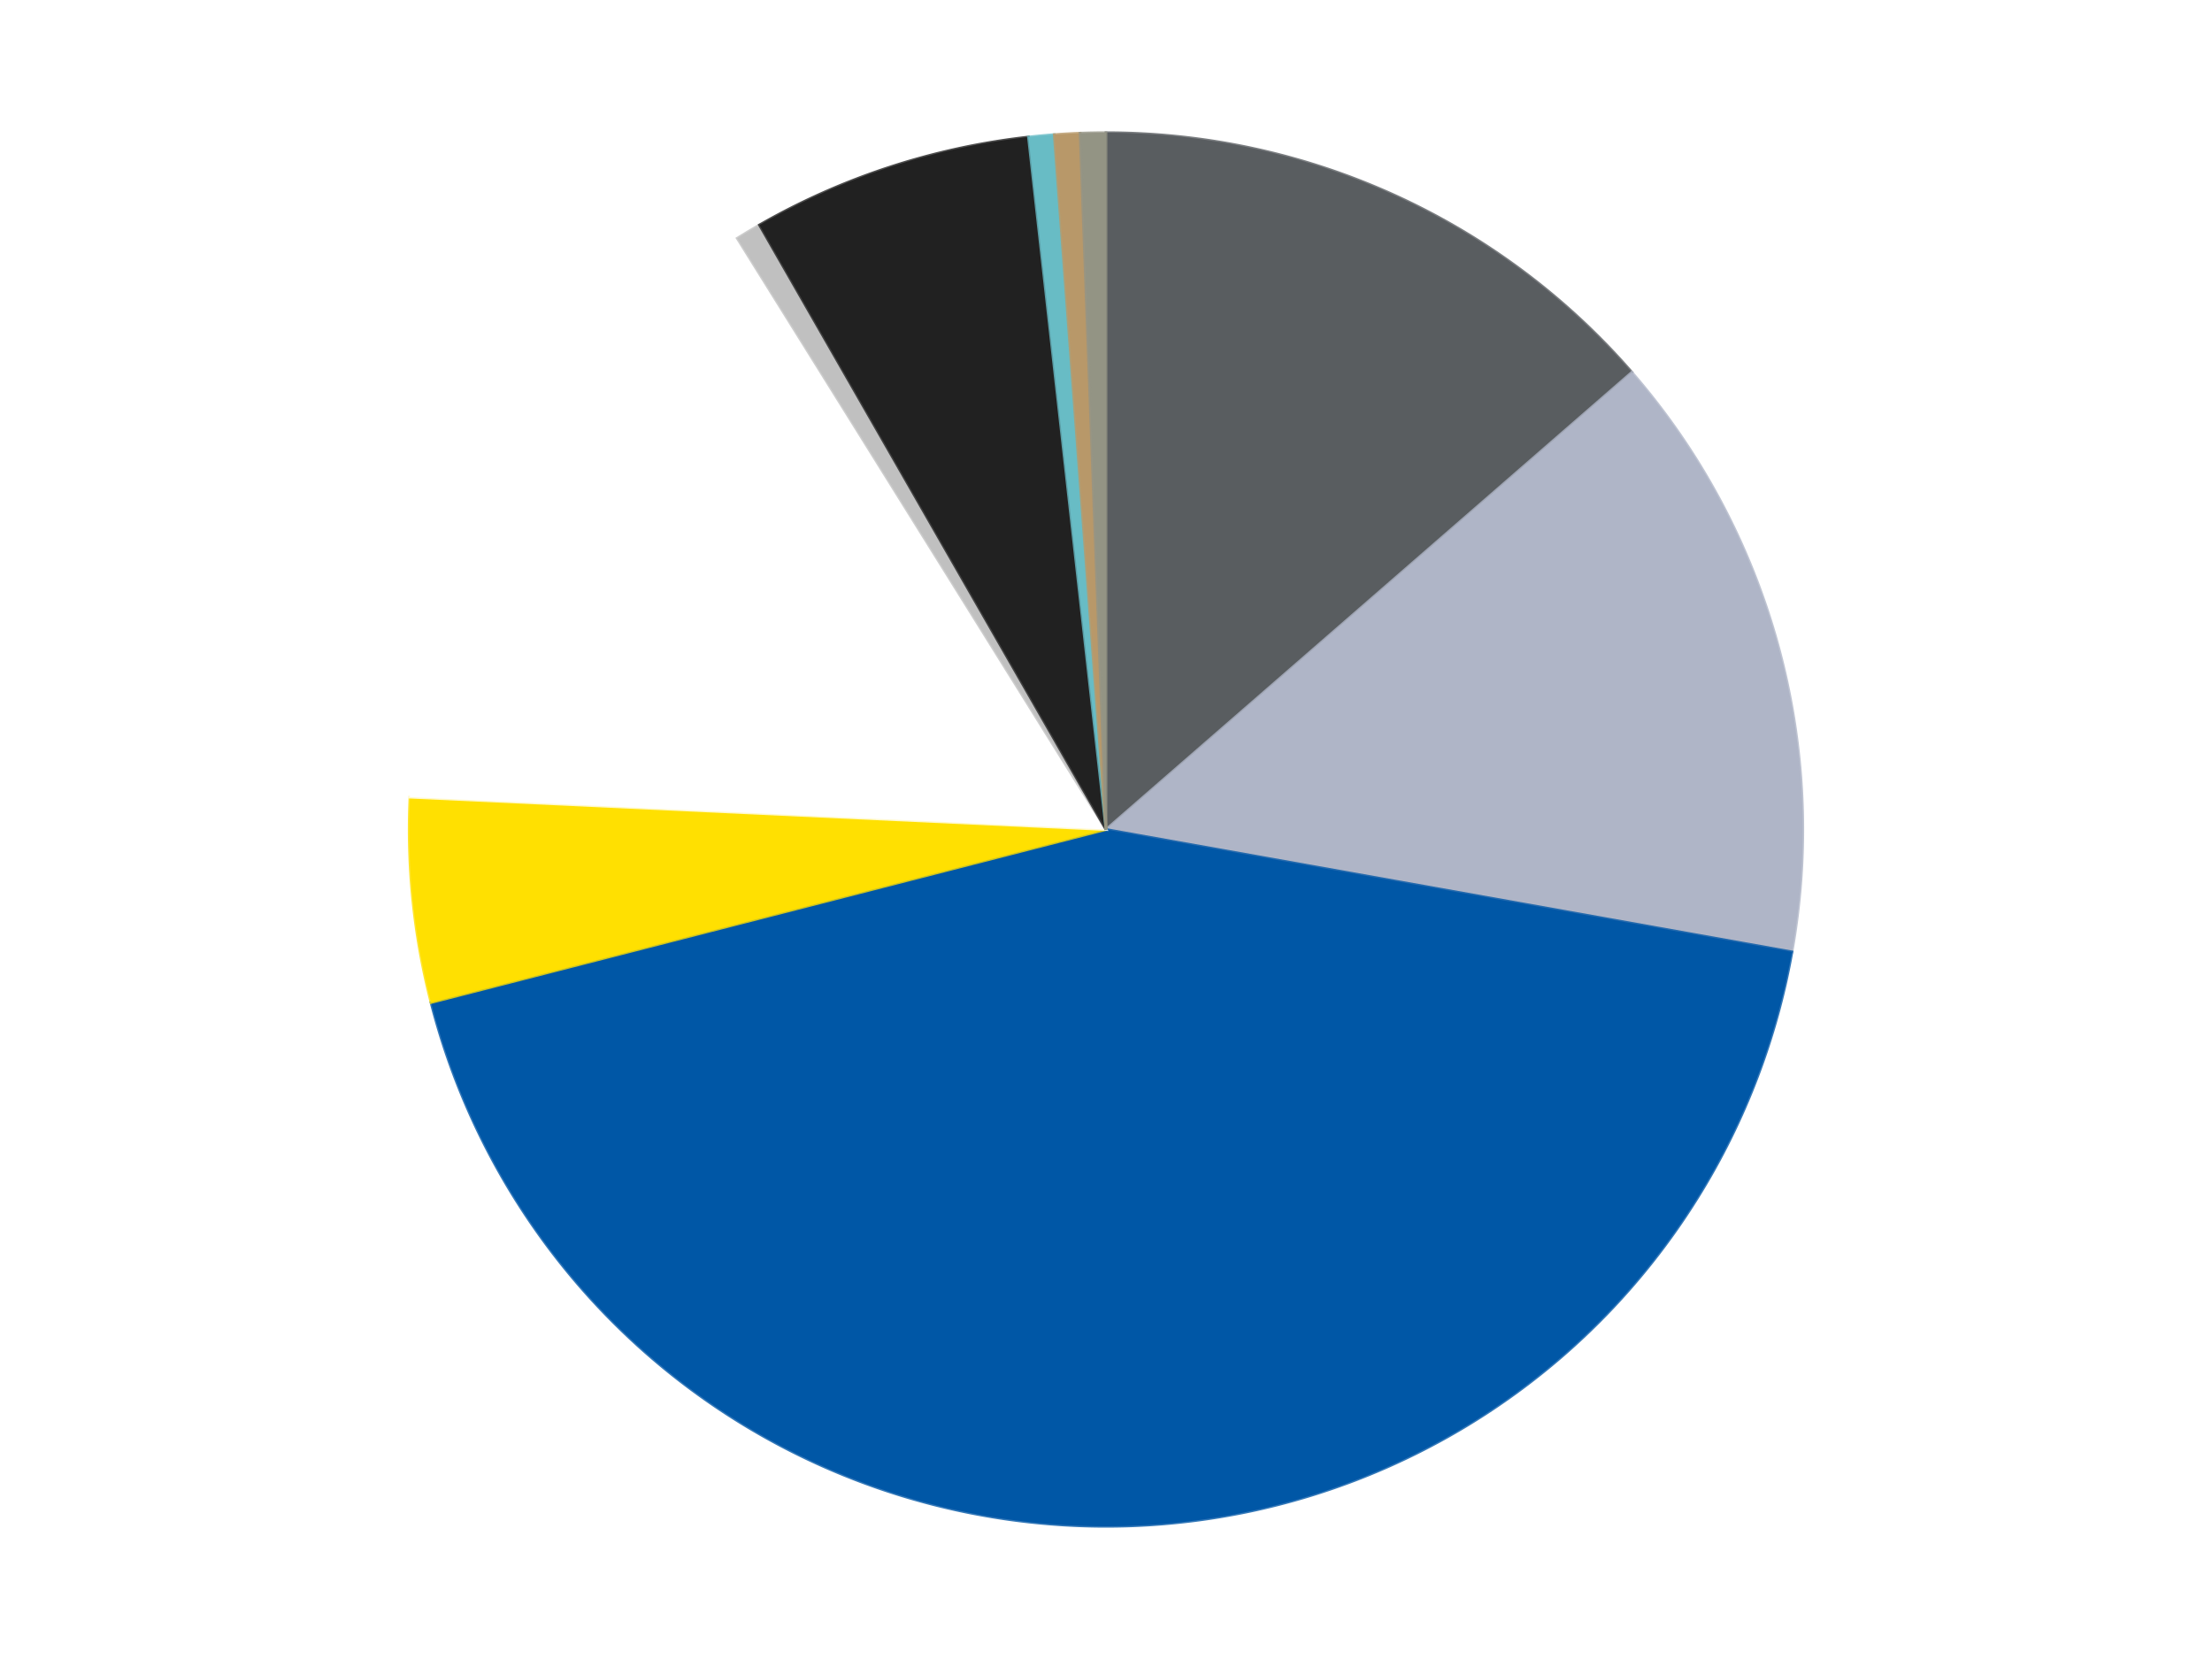 <?xml version='1.0' encoding='utf-8'?>
<svg xmlns="http://www.w3.org/2000/svg" xmlns:xlink="http://www.w3.org/1999/xlink" id="chart-ffe57945-8e96-4ad1-9356-c9b27d855aec" class="pygal-chart" viewBox="0 0 800 600"><!--Generated with pygal 3.0.4 (lxml) ©Kozea 2012-2016 on 2024-07-03--><!--http://pygal.org--><!--http://github.com/Kozea/pygal--><defs><style type="text/css">#chart-ffe57945-8e96-4ad1-9356-c9b27d855aec{-webkit-user-select:none;-webkit-font-smoothing:antialiased;font-family:Consolas,"Liberation Mono",Menlo,Courier,monospace}#chart-ffe57945-8e96-4ad1-9356-c9b27d855aec .title{font-family:Consolas,"Liberation Mono",Menlo,Courier,monospace;font-size:16px}#chart-ffe57945-8e96-4ad1-9356-c9b27d855aec .legends .legend text{font-family:Consolas,"Liberation Mono",Menlo,Courier,monospace;font-size:14px}#chart-ffe57945-8e96-4ad1-9356-c9b27d855aec .axis text{font-family:Consolas,"Liberation Mono",Menlo,Courier,monospace;font-size:10px}#chart-ffe57945-8e96-4ad1-9356-c9b27d855aec .axis text.major{font-family:Consolas,"Liberation Mono",Menlo,Courier,monospace;font-size:10px}#chart-ffe57945-8e96-4ad1-9356-c9b27d855aec .text-overlay text.value{font-family:Consolas,"Liberation Mono",Menlo,Courier,monospace;font-size:16px}#chart-ffe57945-8e96-4ad1-9356-c9b27d855aec .text-overlay text.label{font-family:Consolas,"Liberation Mono",Menlo,Courier,monospace;font-size:10px}#chart-ffe57945-8e96-4ad1-9356-c9b27d855aec .tooltip{font-family:Consolas,"Liberation Mono",Menlo,Courier,monospace;font-size:14px}#chart-ffe57945-8e96-4ad1-9356-c9b27d855aec text.no_data{font-family:Consolas,"Liberation Mono",Menlo,Courier,monospace;font-size:64px}
#chart-ffe57945-8e96-4ad1-9356-c9b27d855aec{background-color:transparent}#chart-ffe57945-8e96-4ad1-9356-c9b27d855aec path,#chart-ffe57945-8e96-4ad1-9356-c9b27d855aec line,#chart-ffe57945-8e96-4ad1-9356-c9b27d855aec rect,#chart-ffe57945-8e96-4ad1-9356-c9b27d855aec circle{-webkit-transition:150ms;-moz-transition:150ms;transition:150ms}#chart-ffe57945-8e96-4ad1-9356-c9b27d855aec .graph &gt; .background{fill:transparent}#chart-ffe57945-8e96-4ad1-9356-c9b27d855aec .plot &gt; .background{fill:transparent}#chart-ffe57945-8e96-4ad1-9356-c9b27d855aec .graph{fill:rgba(0,0,0,.87)}#chart-ffe57945-8e96-4ad1-9356-c9b27d855aec text.no_data{fill:rgba(0,0,0,1)}#chart-ffe57945-8e96-4ad1-9356-c9b27d855aec .title{fill:rgba(0,0,0,1)}#chart-ffe57945-8e96-4ad1-9356-c9b27d855aec .legends .legend text{fill:rgba(0,0,0,.87)}#chart-ffe57945-8e96-4ad1-9356-c9b27d855aec .legends .legend:hover text{fill:rgba(0,0,0,1)}#chart-ffe57945-8e96-4ad1-9356-c9b27d855aec .axis .line{stroke:rgba(0,0,0,1)}#chart-ffe57945-8e96-4ad1-9356-c9b27d855aec .axis .guide.line{stroke:rgba(0,0,0,.54)}#chart-ffe57945-8e96-4ad1-9356-c9b27d855aec .axis .major.line{stroke:rgba(0,0,0,.87)}#chart-ffe57945-8e96-4ad1-9356-c9b27d855aec .axis text.major{fill:rgba(0,0,0,1)}#chart-ffe57945-8e96-4ad1-9356-c9b27d855aec .axis.y .guides:hover .guide.line,#chart-ffe57945-8e96-4ad1-9356-c9b27d855aec .line-graph .axis.x .guides:hover .guide.line,#chart-ffe57945-8e96-4ad1-9356-c9b27d855aec .stackedline-graph .axis.x .guides:hover .guide.line,#chart-ffe57945-8e96-4ad1-9356-c9b27d855aec .xy-graph .axis.x .guides:hover .guide.line{stroke:rgba(0,0,0,1)}#chart-ffe57945-8e96-4ad1-9356-c9b27d855aec .axis .guides:hover text{fill:rgba(0,0,0,1)}#chart-ffe57945-8e96-4ad1-9356-c9b27d855aec .reactive{fill-opacity:1.0;stroke-opacity:.8;stroke-width:1}#chart-ffe57945-8e96-4ad1-9356-c9b27d855aec .ci{stroke:rgba(0,0,0,.87)}#chart-ffe57945-8e96-4ad1-9356-c9b27d855aec .reactive.active,#chart-ffe57945-8e96-4ad1-9356-c9b27d855aec .active .reactive{fill-opacity:0.6;stroke-opacity:.9;stroke-width:4}#chart-ffe57945-8e96-4ad1-9356-c9b27d855aec .ci .reactive.active{stroke-width:1.5}#chart-ffe57945-8e96-4ad1-9356-c9b27d855aec .series text{fill:rgba(0,0,0,1)}#chart-ffe57945-8e96-4ad1-9356-c9b27d855aec .tooltip rect{fill:transparent;stroke:rgba(0,0,0,1);-webkit-transition:opacity 150ms;-moz-transition:opacity 150ms;transition:opacity 150ms}#chart-ffe57945-8e96-4ad1-9356-c9b27d855aec .tooltip .label{fill:rgba(0,0,0,.87)}#chart-ffe57945-8e96-4ad1-9356-c9b27d855aec .tooltip .label{fill:rgba(0,0,0,.87)}#chart-ffe57945-8e96-4ad1-9356-c9b27d855aec .tooltip .legend{font-size:.8em;fill:rgba(0,0,0,.54)}#chart-ffe57945-8e96-4ad1-9356-c9b27d855aec .tooltip .x_label{font-size:.6em;fill:rgba(0,0,0,1)}#chart-ffe57945-8e96-4ad1-9356-c9b27d855aec .tooltip .xlink{font-size:.5em;text-decoration:underline}#chart-ffe57945-8e96-4ad1-9356-c9b27d855aec .tooltip .value{font-size:1.5em}#chart-ffe57945-8e96-4ad1-9356-c9b27d855aec .bound{font-size:.5em}#chart-ffe57945-8e96-4ad1-9356-c9b27d855aec .max-value{font-size:.75em;fill:rgba(0,0,0,.54)}#chart-ffe57945-8e96-4ad1-9356-c9b27d855aec .map-element{fill:transparent;stroke:rgba(0,0,0,.54) !important}#chart-ffe57945-8e96-4ad1-9356-c9b27d855aec .map-element .reactive{fill-opacity:inherit;stroke-opacity:inherit}#chart-ffe57945-8e96-4ad1-9356-c9b27d855aec .color-0,#chart-ffe57945-8e96-4ad1-9356-c9b27d855aec .color-0 a:visited{stroke:#F44336;fill:#F44336}#chart-ffe57945-8e96-4ad1-9356-c9b27d855aec .color-1,#chart-ffe57945-8e96-4ad1-9356-c9b27d855aec .color-1 a:visited{stroke:#3F51B5;fill:#3F51B5}#chart-ffe57945-8e96-4ad1-9356-c9b27d855aec .color-2,#chart-ffe57945-8e96-4ad1-9356-c9b27d855aec .color-2 a:visited{stroke:#009688;fill:#009688}#chart-ffe57945-8e96-4ad1-9356-c9b27d855aec .color-3,#chart-ffe57945-8e96-4ad1-9356-c9b27d855aec .color-3 a:visited{stroke:#FFC107;fill:#FFC107}#chart-ffe57945-8e96-4ad1-9356-c9b27d855aec .color-4,#chart-ffe57945-8e96-4ad1-9356-c9b27d855aec .color-4 a:visited{stroke:#FF5722;fill:#FF5722}#chart-ffe57945-8e96-4ad1-9356-c9b27d855aec .color-5,#chart-ffe57945-8e96-4ad1-9356-c9b27d855aec .color-5 a:visited{stroke:#9C27B0;fill:#9C27B0}#chart-ffe57945-8e96-4ad1-9356-c9b27d855aec .color-6,#chart-ffe57945-8e96-4ad1-9356-c9b27d855aec .color-6 a:visited{stroke:#03A9F4;fill:#03A9F4}#chart-ffe57945-8e96-4ad1-9356-c9b27d855aec .color-7,#chart-ffe57945-8e96-4ad1-9356-c9b27d855aec .color-7 a:visited{stroke:#8BC34A;fill:#8BC34A}#chart-ffe57945-8e96-4ad1-9356-c9b27d855aec .color-8,#chart-ffe57945-8e96-4ad1-9356-c9b27d855aec .color-8 a:visited{stroke:#FF9800;fill:#FF9800}#chart-ffe57945-8e96-4ad1-9356-c9b27d855aec .color-9,#chart-ffe57945-8e96-4ad1-9356-c9b27d855aec .color-9 a:visited{stroke:#E91E63;fill:#E91E63}#chart-ffe57945-8e96-4ad1-9356-c9b27d855aec .text-overlay .color-0 text{fill:black}#chart-ffe57945-8e96-4ad1-9356-c9b27d855aec .text-overlay .color-1 text{fill:black}#chart-ffe57945-8e96-4ad1-9356-c9b27d855aec .text-overlay .color-2 text{fill:black}#chart-ffe57945-8e96-4ad1-9356-c9b27d855aec .text-overlay .color-3 text{fill:black}#chart-ffe57945-8e96-4ad1-9356-c9b27d855aec .text-overlay .color-4 text{fill:black}#chart-ffe57945-8e96-4ad1-9356-c9b27d855aec .text-overlay .color-5 text{fill:black}#chart-ffe57945-8e96-4ad1-9356-c9b27d855aec .text-overlay .color-6 text{fill:black}#chart-ffe57945-8e96-4ad1-9356-c9b27d855aec .text-overlay .color-7 text{fill:black}#chart-ffe57945-8e96-4ad1-9356-c9b27d855aec .text-overlay .color-8 text{fill:black}#chart-ffe57945-8e96-4ad1-9356-c9b27d855aec .text-overlay .color-9 text{fill:black}
#chart-ffe57945-8e96-4ad1-9356-c9b27d855aec text.no_data{text-anchor:middle}#chart-ffe57945-8e96-4ad1-9356-c9b27d855aec .guide.line{fill:none}#chart-ffe57945-8e96-4ad1-9356-c9b27d855aec .centered{text-anchor:middle}#chart-ffe57945-8e96-4ad1-9356-c9b27d855aec .title{text-anchor:middle}#chart-ffe57945-8e96-4ad1-9356-c9b27d855aec .legends .legend text{fill-opacity:1}#chart-ffe57945-8e96-4ad1-9356-c9b27d855aec .axis.x text{text-anchor:middle}#chart-ffe57945-8e96-4ad1-9356-c9b27d855aec .axis.x:not(.web) text[transform]{text-anchor:start}#chart-ffe57945-8e96-4ad1-9356-c9b27d855aec .axis.x:not(.web) text[transform].backwards{text-anchor:end}#chart-ffe57945-8e96-4ad1-9356-c9b27d855aec .axis.y text{text-anchor:end}#chart-ffe57945-8e96-4ad1-9356-c9b27d855aec .axis.y text[transform].backwards{text-anchor:start}#chart-ffe57945-8e96-4ad1-9356-c9b27d855aec .axis.y2 text{text-anchor:start}#chart-ffe57945-8e96-4ad1-9356-c9b27d855aec .axis.y2 text[transform].backwards{text-anchor:end}#chart-ffe57945-8e96-4ad1-9356-c9b27d855aec .axis .guide.line{stroke-dasharray:4,4;stroke:black}#chart-ffe57945-8e96-4ad1-9356-c9b27d855aec .axis .major.guide.line{stroke-dasharray:6,6;stroke:black}#chart-ffe57945-8e96-4ad1-9356-c9b27d855aec .horizontal .axis.y .guide.line,#chart-ffe57945-8e96-4ad1-9356-c9b27d855aec .horizontal .axis.y2 .guide.line,#chart-ffe57945-8e96-4ad1-9356-c9b27d855aec .vertical .axis.x .guide.line{opacity:0}#chart-ffe57945-8e96-4ad1-9356-c9b27d855aec .horizontal .axis.always_show .guide.line,#chart-ffe57945-8e96-4ad1-9356-c9b27d855aec .vertical .axis.always_show .guide.line{opacity:1 !important}#chart-ffe57945-8e96-4ad1-9356-c9b27d855aec .axis.y .guides:hover .guide.line,#chart-ffe57945-8e96-4ad1-9356-c9b27d855aec .axis.y2 .guides:hover .guide.line,#chart-ffe57945-8e96-4ad1-9356-c9b27d855aec .axis.x .guides:hover .guide.line{opacity:1}#chart-ffe57945-8e96-4ad1-9356-c9b27d855aec .axis .guides:hover text{opacity:1}#chart-ffe57945-8e96-4ad1-9356-c9b27d855aec .nofill{fill:none}#chart-ffe57945-8e96-4ad1-9356-c9b27d855aec .subtle-fill{fill-opacity:.2}#chart-ffe57945-8e96-4ad1-9356-c9b27d855aec .dot{stroke-width:1px;fill-opacity:1;stroke-opacity:1}#chart-ffe57945-8e96-4ad1-9356-c9b27d855aec .dot.active{stroke-width:5px}#chart-ffe57945-8e96-4ad1-9356-c9b27d855aec .dot.negative{fill:transparent}#chart-ffe57945-8e96-4ad1-9356-c9b27d855aec text,#chart-ffe57945-8e96-4ad1-9356-c9b27d855aec tspan{stroke:none !important}#chart-ffe57945-8e96-4ad1-9356-c9b27d855aec .series text.active{opacity:1}#chart-ffe57945-8e96-4ad1-9356-c9b27d855aec .tooltip rect{fill-opacity:.95;stroke-width:.5}#chart-ffe57945-8e96-4ad1-9356-c9b27d855aec .tooltip text{fill-opacity:1}#chart-ffe57945-8e96-4ad1-9356-c9b27d855aec .showable{visibility:hidden}#chart-ffe57945-8e96-4ad1-9356-c9b27d855aec .showable.shown{visibility:visible}#chart-ffe57945-8e96-4ad1-9356-c9b27d855aec .gauge-background{fill:rgba(229,229,229,1);stroke:none}#chart-ffe57945-8e96-4ad1-9356-c9b27d855aec .bg-lines{stroke:transparent;stroke-width:2px}</style><script type="text/javascript">window.pygal = window.pygal || {};window.pygal.config = window.pygal.config || {};window.pygal.config['ffe57945-8e96-4ad1-9356-c9b27d855aec'] = {"allow_interruptions": false, "box_mode": "extremes", "classes": ["pygal-chart"], "css": ["file://style.css", "file://graph.css"], "defs": [], "disable_xml_declaration": false, "dots_size": 2.5, "dynamic_print_values": false, "explicit_size": false, "fill": false, "force_uri_protocol": "https", "formatter": null, "half_pie": false, "height": 600, "include_x_axis": false, "inner_radius": 0, "interpolate": null, "interpolation_parameters": {}, "interpolation_precision": 250, "inverse_y_axis": false, "js": ["//kozea.github.io/pygal.js/2.0.x/pygal-tooltips.min.js"], "legend_at_bottom": false, "legend_at_bottom_columns": null, "legend_box_size": 12, "logarithmic": false, "margin": 20, "margin_bottom": null, "margin_left": null, "margin_right": null, "margin_top": null, "max_scale": 16, "min_scale": 4, "missing_value_fill_truncation": "x", "no_data_text": "No data", "no_prefix": false, "order_min": null, "pretty_print": false, "print_labels": false, "print_values": false, "print_values_position": "center", "print_zeroes": true, "range": null, "rounded_bars": null, "secondary_range": null, "show_dots": true, "show_legend": false, "show_minor_x_labels": true, "show_minor_y_labels": true, "show_only_major_dots": false, "show_x_guides": false, "show_x_labels": true, "show_y_guides": true, "show_y_labels": true, "spacing": 10, "stack_from_top": false, "strict": false, "stroke": true, "stroke_style": null, "style": {"background": "transparent", "ci_colors": [], "colors": ["#F44336", "#3F51B5", "#009688", "#FFC107", "#FF5722", "#9C27B0", "#03A9F4", "#8BC34A", "#FF9800", "#E91E63", "#2196F3", "#4CAF50", "#FFEB3B", "#673AB7", "#00BCD4", "#CDDC39", "#9E9E9E", "#607D8B"], "dot_opacity": "1", "font_family": "Consolas, \"Liberation Mono\", Menlo, Courier, monospace", "foreground": "rgba(0, 0, 0, .87)", "foreground_strong": "rgba(0, 0, 0, 1)", "foreground_subtle": "rgba(0, 0, 0, .54)", "guide_stroke_color": "black", "guide_stroke_dasharray": "4,4", "label_font_family": "Consolas, \"Liberation Mono\", Menlo, Courier, monospace", "label_font_size": 10, "legend_font_family": "Consolas, \"Liberation Mono\", Menlo, Courier, monospace", "legend_font_size": 14, "major_guide_stroke_color": "black", "major_guide_stroke_dasharray": "6,6", "major_label_font_family": "Consolas, \"Liberation Mono\", Menlo, Courier, monospace", "major_label_font_size": 10, "no_data_font_family": "Consolas, \"Liberation Mono\", Menlo, Courier, monospace", "no_data_font_size": 64, "opacity": "1.0", "opacity_hover": "0.6", "plot_background": "transparent", "stroke_opacity": ".8", "stroke_opacity_hover": ".9", "stroke_width": "1", "stroke_width_hover": "4", "title_font_family": "Consolas, \"Liberation Mono\", Menlo, Courier, monospace", "title_font_size": 16, "tooltip_font_family": "Consolas, \"Liberation Mono\", Menlo, Courier, monospace", "tooltip_font_size": 14, "transition": "150ms", "value_background": "rgba(229, 229, 229, 1)", "value_colors": [], "value_font_family": "Consolas, \"Liberation Mono\", Menlo, Courier, monospace", "value_font_size": 16, "value_label_font_family": "Consolas, \"Liberation Mono\", Menlo, Courier, monospace", "value_label_font_size": 10}, "title": null, "tooltip_border_radius": 0, "tooltip_fancy_mode": true, "truncate_label": null, "truncate_legend": null, "width": 800, "x_label_rotation": 0, "x_labels": null, "x_labels_major": null, "x_labels_major_count": null, "x_labels_major_every": null, "x_title": null, "xrange": null, "y_label_rotation": 0, "y_labels": null, "y_labels_major": null, "y_labels_major_count": null, "y_labels_major_every": null, "y_title": null, "zero": 0, "legends": ["Dark Bluish Gray", "Light Bluish Gray", "Blue", "Yellow", "White", "Metallic Silver", "Black", "Trans-Light Blue", "Dark Tan", "Trans-Black"]}</script><script type="text/javascript" xlink:href="https://kozea.github.io/pygal.js/2.0.x/pygal-tooltips.min.js"/></defs><title>Pygal</title><g class="graph pie-graph vertical"><rect x="0" y="0" width="800" height="600" class="background"/><g transform="translate(20, 20)" class="plot"><rect x="0" y="0" width="760" height="560" class="background"/><g class="series serie-0 color-0"><g class="slices"><g class="slice" style="fill: #595D60; stroke: #595D60"><path d="M380 28 A252 252 0 0 1 570.17 114.653 L380 280 A0 0 0 0 0 380 280 z" class="slice reactive tooltip-trigger"/><desc class="value">23</desc><desc class="x centered">432.24542806316236</desc><desc class="y centered">165.3421819216111</desc></g></g></g><g class="series serie-1 color-1"><g class="slices"><g class="slice" style="fill: #AFB5C7; stroke: #AFB5C7"><path d="M570.17 114.653 A252 252 0 0 1 628.081 324.272 L380 280 A0 0 0 0 0 380 280 z" class="slice reactive tooltip-trigger"/><desc class="value">24</desc><desc class="x centered">501.4504143725276</desc><desc class="y centered">246.4471037205228</desc></g></g></g><g class="series serie-2 color-2"><g class="slices"><g class="slice" style="fill: #0057A6; stroke: #0057A6"><path d="M628.081 324.272 A252 252 0 0 1 135.894 342.579 L380 280 A0 0 0 0 0 380 280 z" class="slice reactive tooltip-trigger"/><desc class="value">73</desc><desc class="x centered">384.6834259043334</desc><desc class="y centered">405.91292833461785</desc></g></g></g><g class="series serie-3 color-3"><g class="slices"><g class="slice" style="fill: #FFE001; stroke: #FFE001"><path d="M135.894 342.579 A252 252 0 0 1 128.272 268.293 L380 280 A0 0 0 0 0 380 280 z" class="slice reactive tooltip-trigger"/><desc class="value">8</desc><desc class="x centered">254.65798185231938</desc><desc class="y centered">292.85995671324395</desc></g></g></g><g class="series serie-4 color-4"><g class="slices"><g class="slice" style="fill: #FFFFFF; stroke: #FFFFFF"><path d="M128.272 268.293 A252 252 0 0 1 246.637 66.182 L380 280 A0 0 0 0 0 380 280 z" class="slice reactive tooltip-trigger"/><desc class="value">26</desc><desc class="x centered">271.2732668968434</desc><desc class="y centered">216.32506373214852</desc></g></g></g><g class="series serie-5 color-5"><g class="slices"><g class="slice" style="fill: #C0C0C0; stroke: #C0C0C0"><path d="M246.637 66.182 A252 252 0 0 1 254.677 61.372 L380 280 A0 0 0 0 0 380 280 z" class="slice reactive tooltip-trigger"/><desc class="value">1</desc><desc class="x centered">315.3172514834769</desc><desc class="y centered">171.86979124986286</desc></g></g></g><g class="series serie-6 color-6"><g class="slices"><g class="slice" style="fill: #212121; stroke: #212121"><path d="M254.677 61.372 A252 252 0 0 1 351.951 29.566 L380 280 A0 0 0 0 0 380 280 z" class="slice reactive tooltip-trigger"/><desc class="value">11</desc><desc class="x centered">340.8411646600075</desc><desc class="y centered">160.23946553720063</desc></g></g></g><g class="series serie-7 color-7"><g class="slices"><g class="slice" style="fill: #68BCC5; stroke: #68BCC5"><path d="M351.951 29.566 A252 252 0 0 1 361.279 28.696 L380 280 A0 0 0 0 0 380 280 z" class="slice reactive tooltip-trigger"/><desc class="value">1</desc><desc class="x centered">368.3055925406108</desc><desc class="y centered">154.54386888567868</desc></g></g></g><g class="series serie-8 color-8"><g class="slices"><g class="slice" style="fill: #B89869; stroke: #B89869"><path d="M361.279 28.696 A252 252 0 0 1 370.633 28.174 L380 280 A0 0 0 0 0 380 280 z" class="slice reactive tooltip-trigger"/><desc class="value">1</desc><desc class="x centered">372.97688417435205</desc><desc class="y centered">154.19588303994368</desc></g></g></g><g class="series serie-9 color-9"><g class="slices"><g class="slice" style="fill: #939484; stroke: #939484"><path d="M370.633 28.174 A252 252 0 0 1 380 28 L380 280 A0 0 0 0 0 380 280 z" class="slice reactive tooltip-trigger"/><desc class="value">1</desc><desc class="x centered">377.65788238573003</desc><desc class="y centered">154.02176979699658</desc></g></g></g></g><g class="titles"/><g transform="translate(20, 20)" class="plot overlay"><g class="series serie-0 color-0"/><g class="series serie-1 color-1"/><g class="series serie-2 color-2"/><g class="series serie-3 color-3"/><g class="series serie-4 color-4"/><g class="series serie-5 color-5"/><g class="series serie-6 color-6"/><g class="series serie-7 color-7"/><g class="series serie-8 color-8"/><g class="series serie-9 color-9"/></g><g transform="translate(20, 20)" class="plot text-overlay"><g class="series serie-0 color-0"/><g class="series serie-1 color-1"/><g class="series serie-2 color-2"/><g class="series serie-3 color-3"/><g class="series serie-4 color-4"/><g class="series serie-5 color-5"/><g class="series serie-6 color-6"/><g class="series serie-7 color-7"/><g class="series serie-8 color-8"/><g class="series serie-9 color-9"/></g><g transform="translate(20, 20)" class="plot tooltip-overlay"><g transform="translate(0 0)" style="opacity: 0" class="tooltip"><rect rx="0" ry="0" width="0" height="0" class="tooltip-box"/><g class="text"/></g></g></g></svg>